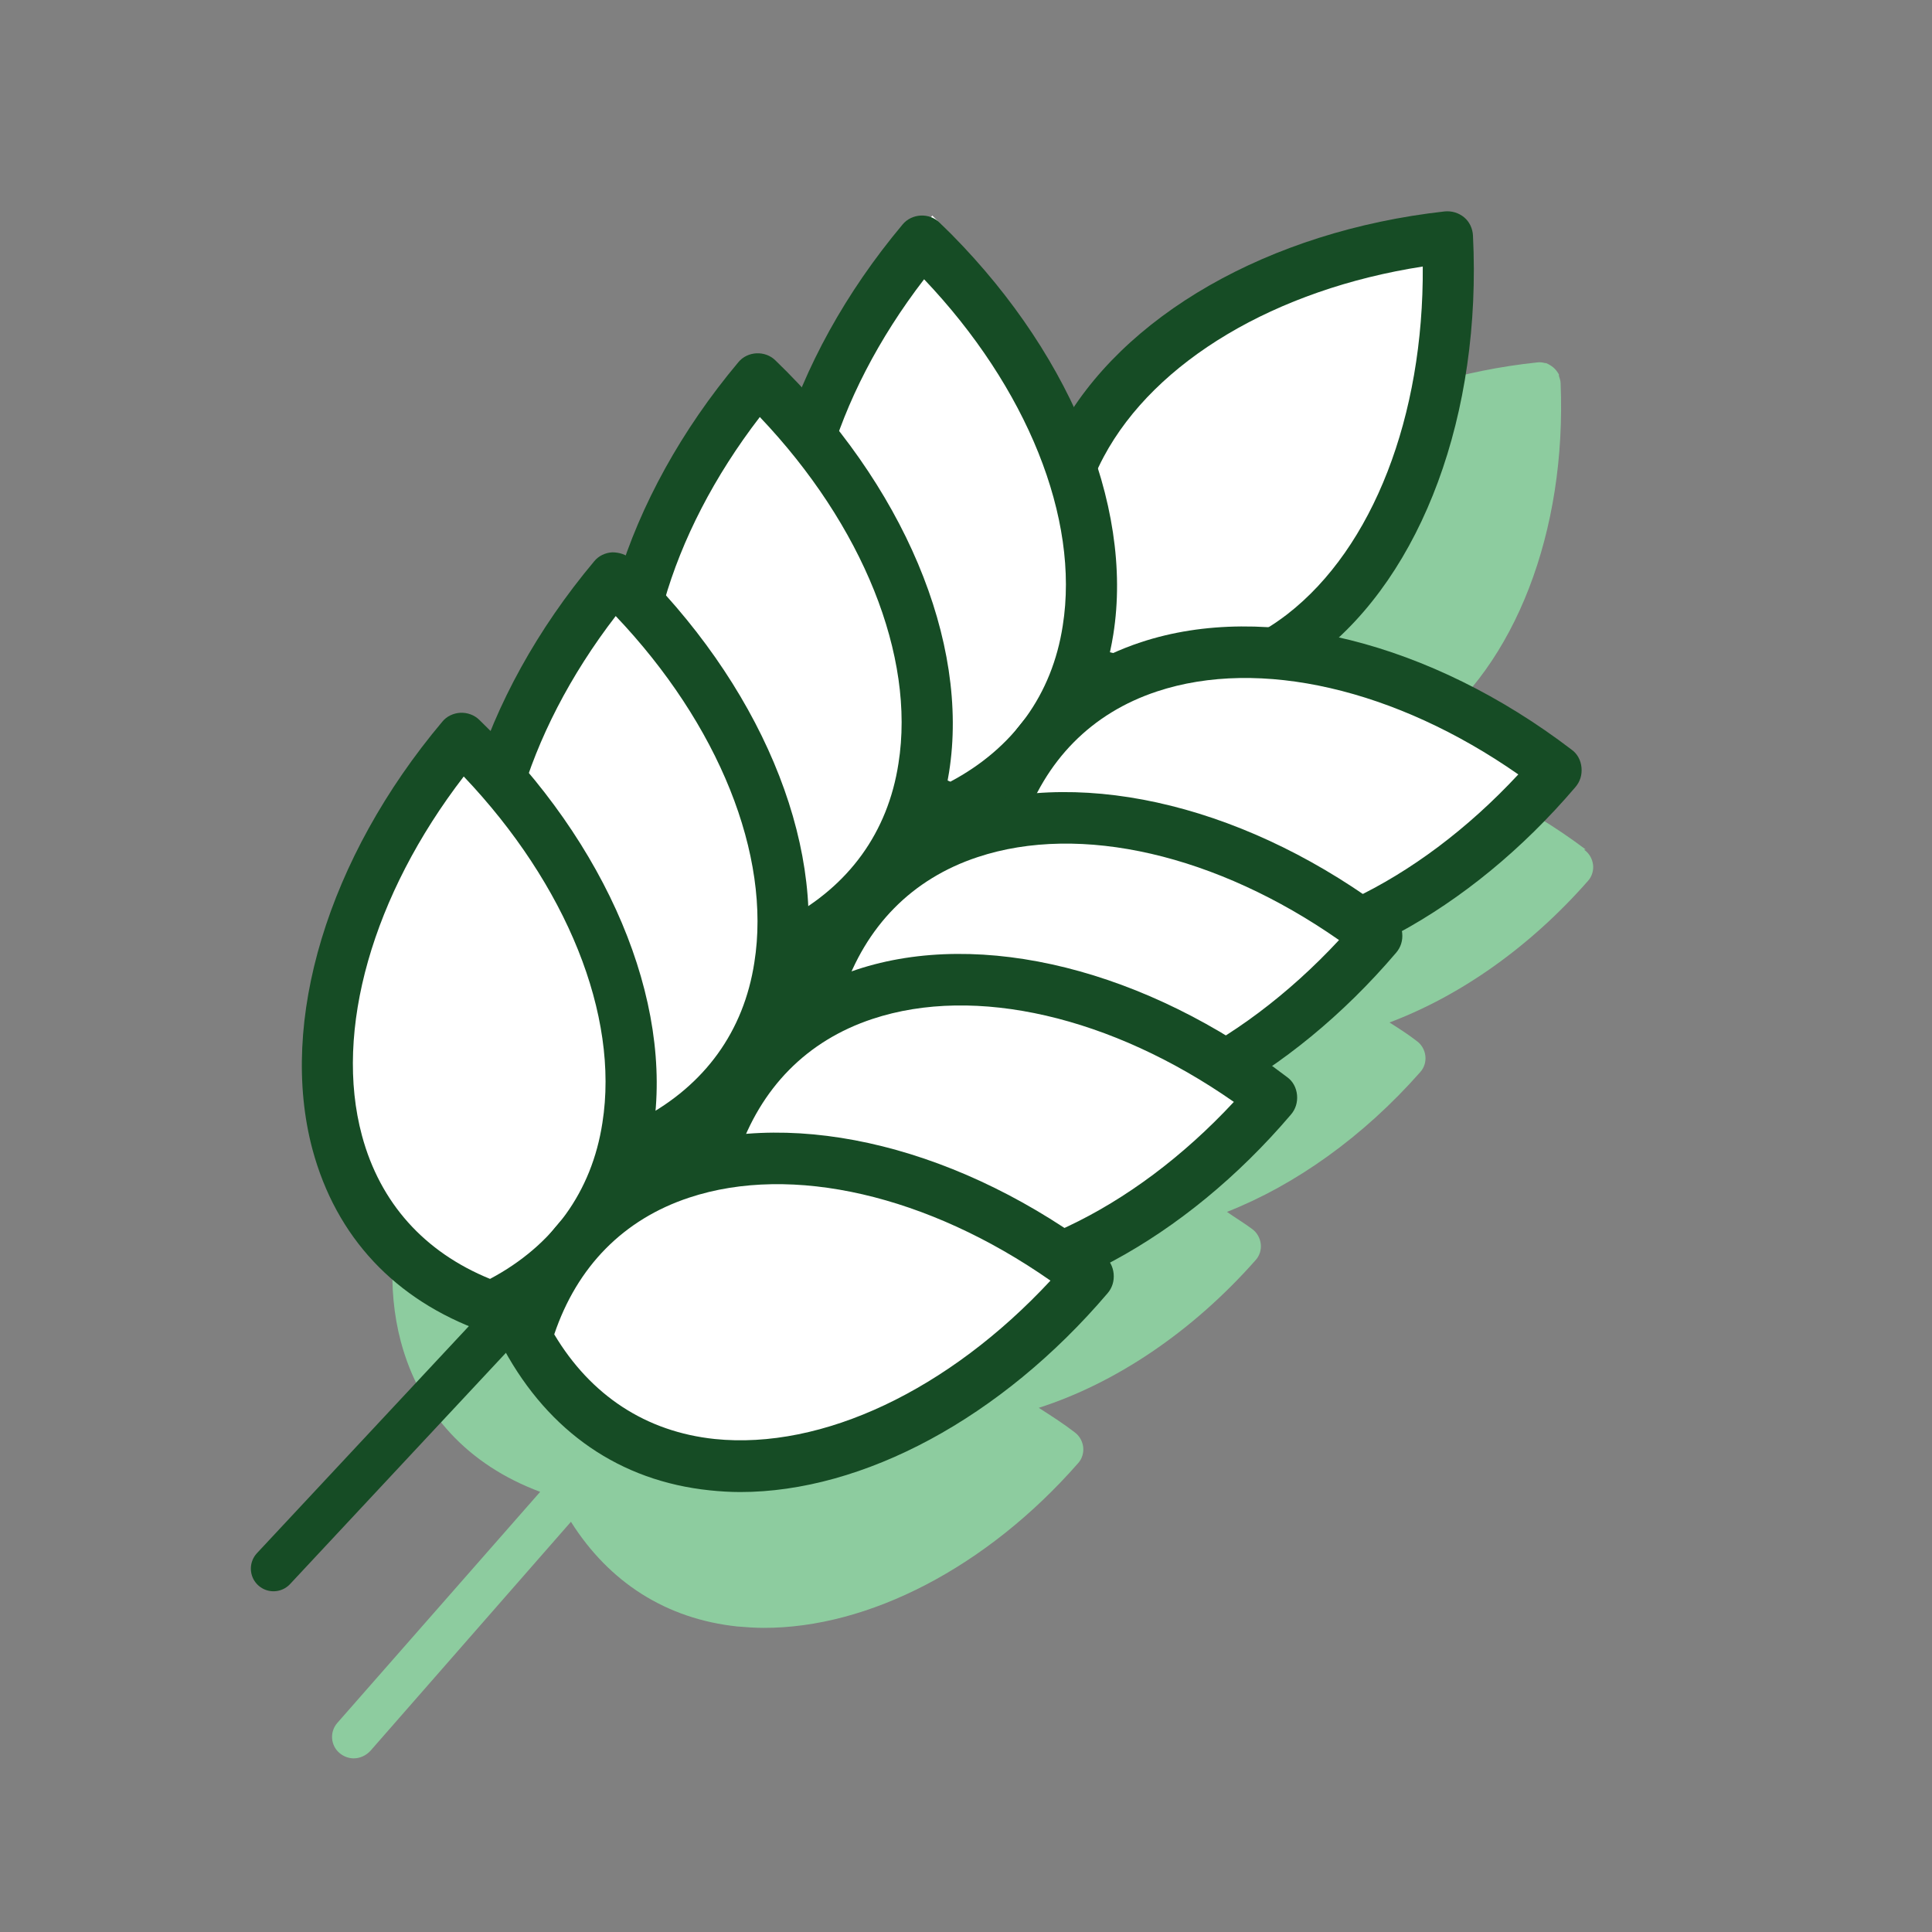 <?xml version="1.0" encoding="utf-8"?>
<svg xmlns="http://www.w3.org/2000/svg" width="64" height="64" viewBox="0 0 64 64" fill="none">
<rect x="0" y="0" width="64" height="64" fill="#808080" stroke="none"/>
<path d="M52.534 28.145C50.43 26.56 48.134 25.51 45.916 25.031C46.369 24.814 46.81 24.563 47.229 24.244C50.193 22.031 51.901 17.605 51.697 12.689C51.697 12.609 51.663 12.529 51.641 12.449C51.641 12.427 51.641 12.427 51.641 12.404C51.595 12.324 51.539 12.244 51.46 12.176C51.392 12.118 51.301 12.062 51.211 12.027C51.211 12.027 51.188 12.027 51.177 12.027C51.098 12.005 51.007 11.993 50.928 12.005C45.962 12.529 41.753 14.845 39.966 18.061C39.672 18.586 39.457 19.122 39.298 19.659C38.518 17.434 37.047 15.198 35.011 13.271C34.864 13.134 34.671 13.054 34.468 13.077C34.264 13.088 34.083 13.168 33.959 13.328C32.035 15.541 30.746 18.005 30.214 20.4C29.977 20.138 29.716 19.887 29.445 19.624C29.298 19.487 29.105 19.407 28.902 19.43C28.698 19.442 28.517 19.522 28.393 19.681C26.515 21.837 25.248 24.244 24.682 26.582C24.456 26.343 24.218 26.103 23.981 25.875C23.834 25.738 23.641 25.659 23.438 25.681C23.234 25.693 23.053 25.773 22.929 25.932C20.836 28.328 19.501 31.043 19.06 33.609C18.754 33.267 18.426 32.936 18.087 32.605C17.94 32.468 17.747 32.389 17.544 32.411C17.34 32.423 17.159 32.503 17.035 32.662C13.777 36.404 12.34 40.921 13.279 44.446C13.912 46.807 15.507 48.529 17.894 49.419L11.175 57.073C10.914 57.37 10.948 57.826 11.254 58.077C11.39 58.191 11.559 58.248 11.718 58.248C11.921 58.248 12.125 58.157 12.272 57.997L18.913 50.411C20.18 52.419 22.069 53.628 24.422 53.879C24.705 53.902 24.999 53.925 25.293 53.925C28.777 53.936 32.692 51.917 35.712 48.472C35.848 48.324 35.904 48.118 35.882 47.936C35.859 47.742 35.757 47.56 35.599 47.446C35.214 47.149 34.818 46.898 34.411 46.636C36.934 45.826 39.479 44.138 41.595 41.742C41.73 41.594 41.787 41.389 41.764 41.206C41.742 41.012 41.64 40.83 41.482 40.715C41.21 40.51 40.916 40.339 40.645 40.145C42.907 39.255 45.158 37.658 47.048 35.514C47.183 35.366 47.24 35.16 47.217 34.978C47.195 34.784 47.093 34.601 46.934 34.487C46.64 34.259 46.335 34.065 46.029 33.871C48.36 32.993 50.668 31.385 52.602 29.183C52.738 29.035 52.794 28.83 52.772 28.647C52.749 28.453 52.647 28.271 52.489 28.157V28.134L52.534 28.145ZM29.241 36.449L28.834 36.917C28.857 36.712 28.879 36.518 28.89 36.301C29.015 36.347 29.117 36.404 29.241 36.449ZM34.807 30.096L34.309 30.666C34.343 30.415 34.355 30.164 34.366 29.913C34.513 29.982 34.66 30.039 34.807 30.096ZM30.271 37.442L30.305 37.499C30.305 37.499 30.237 37.51 30.214 37.522L30.282 37.453L30.271 37.442ZM35.837 31.077C35.837 31.077 35.893 31.157 35.916 31.202C35.837 31.202 35.757 31.248 35.678 31.259L35.837 31.077ZM23.008 42.324C23.257 42.449 23.517 42.552 23.788 42.655L22.951 43.613C23.008 43.191 23.019 42.757 23.019 42.324H23.008ZM24.807 43.658C24.897 43.807 24.988 43.955 25.078 44.081C24.818 44.115 24.558 44.172 24.309 44.229L24.795 43.67L24.807 43.658Z" fill="#8DCC9F"/>
<path fill-rule="evenodd" clip-rule="evenodd" d="M47.618 8.145C38.025 9.229 31.644 16.096 35.163 23.191C42.527 25.62 48.093 18.057 47.618 8.145Z" fill="white"/>
<path d="M38.488 23.521C37.527 23.521 36.554 23.362 35.547 23.031C35.332 22.962 35.151 22.803 35.049 22.609C33.647 19.826 33.647 16.962 35.072 14.316C37.142 10.461 42.041 7.654 47.855 7.004C48.093 6.981 48.319 7.05 48.5 7.198C48.681 7.347 48.783 7.575 48.794 7.803C49.089 13.7 47.12 19.027 43.67 21.696C42.108 22.905 40.344 23.521 38.488 23.521ZM36.407 21.514C38.669 22.153 40.819 21.753 42.64 20.35C45.48 18.149 47.165 13.791 47.131 8.829C42.267 9.582 38.262 11.955 36.565 15.126C35.479 17.156 35.423 19.358 36.407 21.514Z" fill="#164C25"/>
<path fill-rule="evenodd" clip-rule="evenodd" d="M30.884 7.141C24.741 14.578 24.695 23.92 31.879 26.532C38.757 23.156 37.75 13.871 30.884 7.141Z" fill="white"/>
<path d="M31.528 27.684C31.438 27.684 31.336 27.684 31.245 27.639C28.327 26.589 26.381 24.502 25.6 21.605C24.469 17.373 26.121 11.943 29.899 7.437C30.046 7.255 30.273 7.152 30.499 7.141C30.725 7.129 30.963 7.209 31.132 7.38C35.363 11.464 37.569 16.688 36.879 21.023C36.404 23.989 34.685 26.281 31.89 27.627C31.777 27.684 31.653 27.707 31.528 27.707V27.684ZM30.612 9.251C27.591 13.175 26.302 17.669 27.241 21.148C27.84 23.373 29.3 25.004 31.483 25.894C33.565 24.787 34.854 23.008 35.205 20.726C35.771 17.167 34.017 12.833 30.612 9.251Z" fill="#164C25"/>
<path fill-rule="evenodd" clip-rule="evenodd" d="M24.876 13.346C18.733 21.217 18.688 31.106 25.872 33.878C32.75 30.297 31.743 20.475 24.876 13.346Z" fill="white"/>
<path d="M26.087 32.247C25.996 32.247 25.894 32.247 25.804 32.202C22.885 31.152 20.939 29.065 20.159 26.167C19.028 21.935 20.679 16.506 24.458 12C24.605 11.818 24.831 11.715 25.057 11.704C25.284 11.692 25.521 11.772 25.691 11.943C29.922 16.027 32.128 21.251 31.438 25.586C30.963 28.551 29.243 30.844 26.449 32.19C26.336 32.247 26.211 32.27 26.087 32.27V32.247ZM25.17 13.814C22.15 17.738 20.86 22.232 21.799 25.711C22.399 27.935 23.858 29.567 26.041 30.456C28.123 29.35 29.413 27.57 29.763 25.289C30.329 21.73 28.576 17.395 25.17 13.814Z" fill="#164C25"/>
<path fill-rule="evenodd" clip-rule="evenodd" d="M20.793 19.141C13.292 27.445 12.704 38.316 20.826 41.783C28.938 38.258 28.316 27.376 20.793 19.141Z" fill="white"/>
<path d="M21.313 38.84C21.222 38.84 21.12 38.829 21.03 38.795C18.111 37.745 16.166 35.658 15.385 32.761C14.254 28.529 15.905 23.099 19.684 18.593C19.831 18.411 20.057 18.308 20.283 18.297C20.51 18.297 20.747 18.365 20.917 18.536C25.148 22.62 27.354 27.844 26.664 32.179C26.189 35.145 24.469 37.437 21.675 38.783C21.562 38.84 21.437 38.863 21.313 38.863V38.84ZM20.396 20.407C17.376 24.331 16.086 28.825 17.025 32.304C17.625 34.529 19.084 36.16 21.268 37.05C23.349 35.943 24.639 34.164 24.989 31.882C25.555 28.323 23.802 23.989 20.396 20.407Z" fill="#164C25"/>
<path fill-rule="evenodd" clip-rule="evenodd" d="M15.306 24.764C9.344 32.065 9.299 41.224 16.267 43.791C22.942 40.483 21.969 31.369 15.306 24.764Z" fill="white"/>
<path d="M16.279 44.156C16.188 44.156 16.086 44.145 15.996 44.11C13.077 43.061 11.131 40.973 10.351 38.076C9.219 33.844 10.86 28.414 14.65 23.909C14.797 23.726 15.023 23.624 15.249 23.612C15.475 23.601 15.713 23.681 15.883 23.852C20.114 27.935 22.32 33.16 21.63 37.494C21.154 40.46 19.435 42.753 16.641 44.099C16.527 44.156 16.403 44.179 16.279 44.179V44.156ZM15.362 25.722C12.342 29.646 11.052 34.141 11.991 37.62C12.591 39.844 14.05 41.475 16.233 42.365C18.315 41.258 19.605 39.479 19.955 37.198C20.521 33.627 18.767 29.304 15.362 25.722Z" fill="#164C25"/>
<path fill-rule="evenodd" clip-rule="evenodd" d="M51.891 25.209C45.986 32.749 37.422 34.312 33.938 27.331C35.986 19.688 44.662 19.221 51.891 25.209Z" fill="white"/>
<path d="M40.024 32.658C39.674 32.658 39.334 32.635 39.006 32.601C36.042 32.293 33.689 30.673 32.196 27.935C32.083 27.73 32.06 27.502 32.128 27.285C32.999 24.297 34.967 22.209 37.796 21.274C41.936 19.905 47.4 21.274 52.061 24.833C52.253 24.97 52.367 25.186 52.389 25.426C52.412 25.665 52.344 25.894 52.185 26.076C48.667 30.205 44.097 32.658 40.013 32.658H40.024ZM33.859 27.433C35.069 29.464 36.902 30.662 39.176 30.901C42.739 31.278 46.925 29.281 50.296 25.654C46.246 22.825 41.733 21.776 38.327 22.905C36.155 23.624 34.617 25.186 33.859 27.433Z" fill="#164C25"/>
<path fill-rule="evenodd" clip-rule="evenodd" d="M45.59 30.89C39.278 37.335 30.091 38.658 26.358 32.692C28.553 26.167 37.852 25.768 45.59 30.89Z" fill="white"/>
<path d="M34.085 38.145C33.734 38.145 33.395 38.122 33.067 38.087C30.103 37.779 27.75 36.16 26.257 33.422C26.143 33.228 26.121 32.989 26.189 32.772C27.06 29.783 29.028 27.696 31.856 26.761C35.986 25.392 41.461 26.761 46.122 30.319C46.314 30.456 46.427 30.673 46.45 30.913C46.473 31.152 46.405 31.38 46.246 31.563C42.728 35.692 38.158 38.145 34.074 38.145H34.085ZM27.92 32.92C29.13 34.951 30.963 36.148 33.237 36.388C36.8 36.764 40.986 34.768 44.357 31.141C40.307 28.312 35.793 27.262 32.388 28.392C30.216 29.11 28.677 30.673 27.92 32.92Z" fill="#164C25"/>
<path fill-rule="evenodd" clip-rule="evenodd" d="M41.846 36.411C35.793 43.3 27.014 44.726 23.44 38.338C25.544 31.357 34.436 30.935 41.846 36.411Z" fill="white"/>
<path d="M30.601 43.506C30.25 43.506 29.911 43.483 29.582 43.449C26.619 43.141 24.265 41.521 22.772 38.783C22.659 38.578 22.636 38.35 22.704 38.133C23.575 35.145 25.544 33.057 28.372 32.122C32.501 30.753 37.977 32.122 42.638 35.681C42.83 35.818 42.943 36.034 42.966 36.274C42.988 36.513 42.92 36.742 42.762 36.924C39.244 41.053 34.673 43.506 30.589 43.506H30.601ZM24.435 38.281C25.646 40.312 27.478 41.51 29.752 41.749C33.304 42.114 37.502 40.129 40.873 36.502C36.823 33.673 32.309 32.624 28.904 33.753C26.732 34.471 25.193 36.034 24.435 38.281Z" fill="#164C25"/>
<path fill-rule="evenodd" clip-rule="evenodd" d="M36.302 42.673C30.329 49.449 21.652 50.84 18.134 44.578C20.215 37.722 28.994 37.3 36.302 42.673Z" fill="white"/>
<path d="M24.526 49.426C24.175 49.426 23.836 49.403 23.508 49.369C20.544 49.061 18.191 47.441 16.697 44.703C16.584 44.498 16.561 44.27 16.629 44.053C17.5 41.065 19.469 38.977 22.297 38.042C26.438 36.673 31.902 38.042 36.562 41.601C36.755 41.738 36.868 41.954 36.891 42.194C36.913 42.434 36.845 42.662 36.687 42.844C33.169 46.973 28.598 49.426 24.514 49.426H24.526ZM18.36 44.202C19.571 46.232 21.403 47.43 23.677 47.669C27.241 48.034 31.427 46.05 34.798 42.422C30.748 39.593 26.234 38.544 22.829 39.673C20.657 40.392 19.118 41.954 18.36 44.202Z" fill="#164C25"/>
<line x1="22.037" y1="38.06" x2="9.06" y2="51.963" stroke="#164C25" stroke-width="1.5" stroke-linecap="round"/>
</svg>